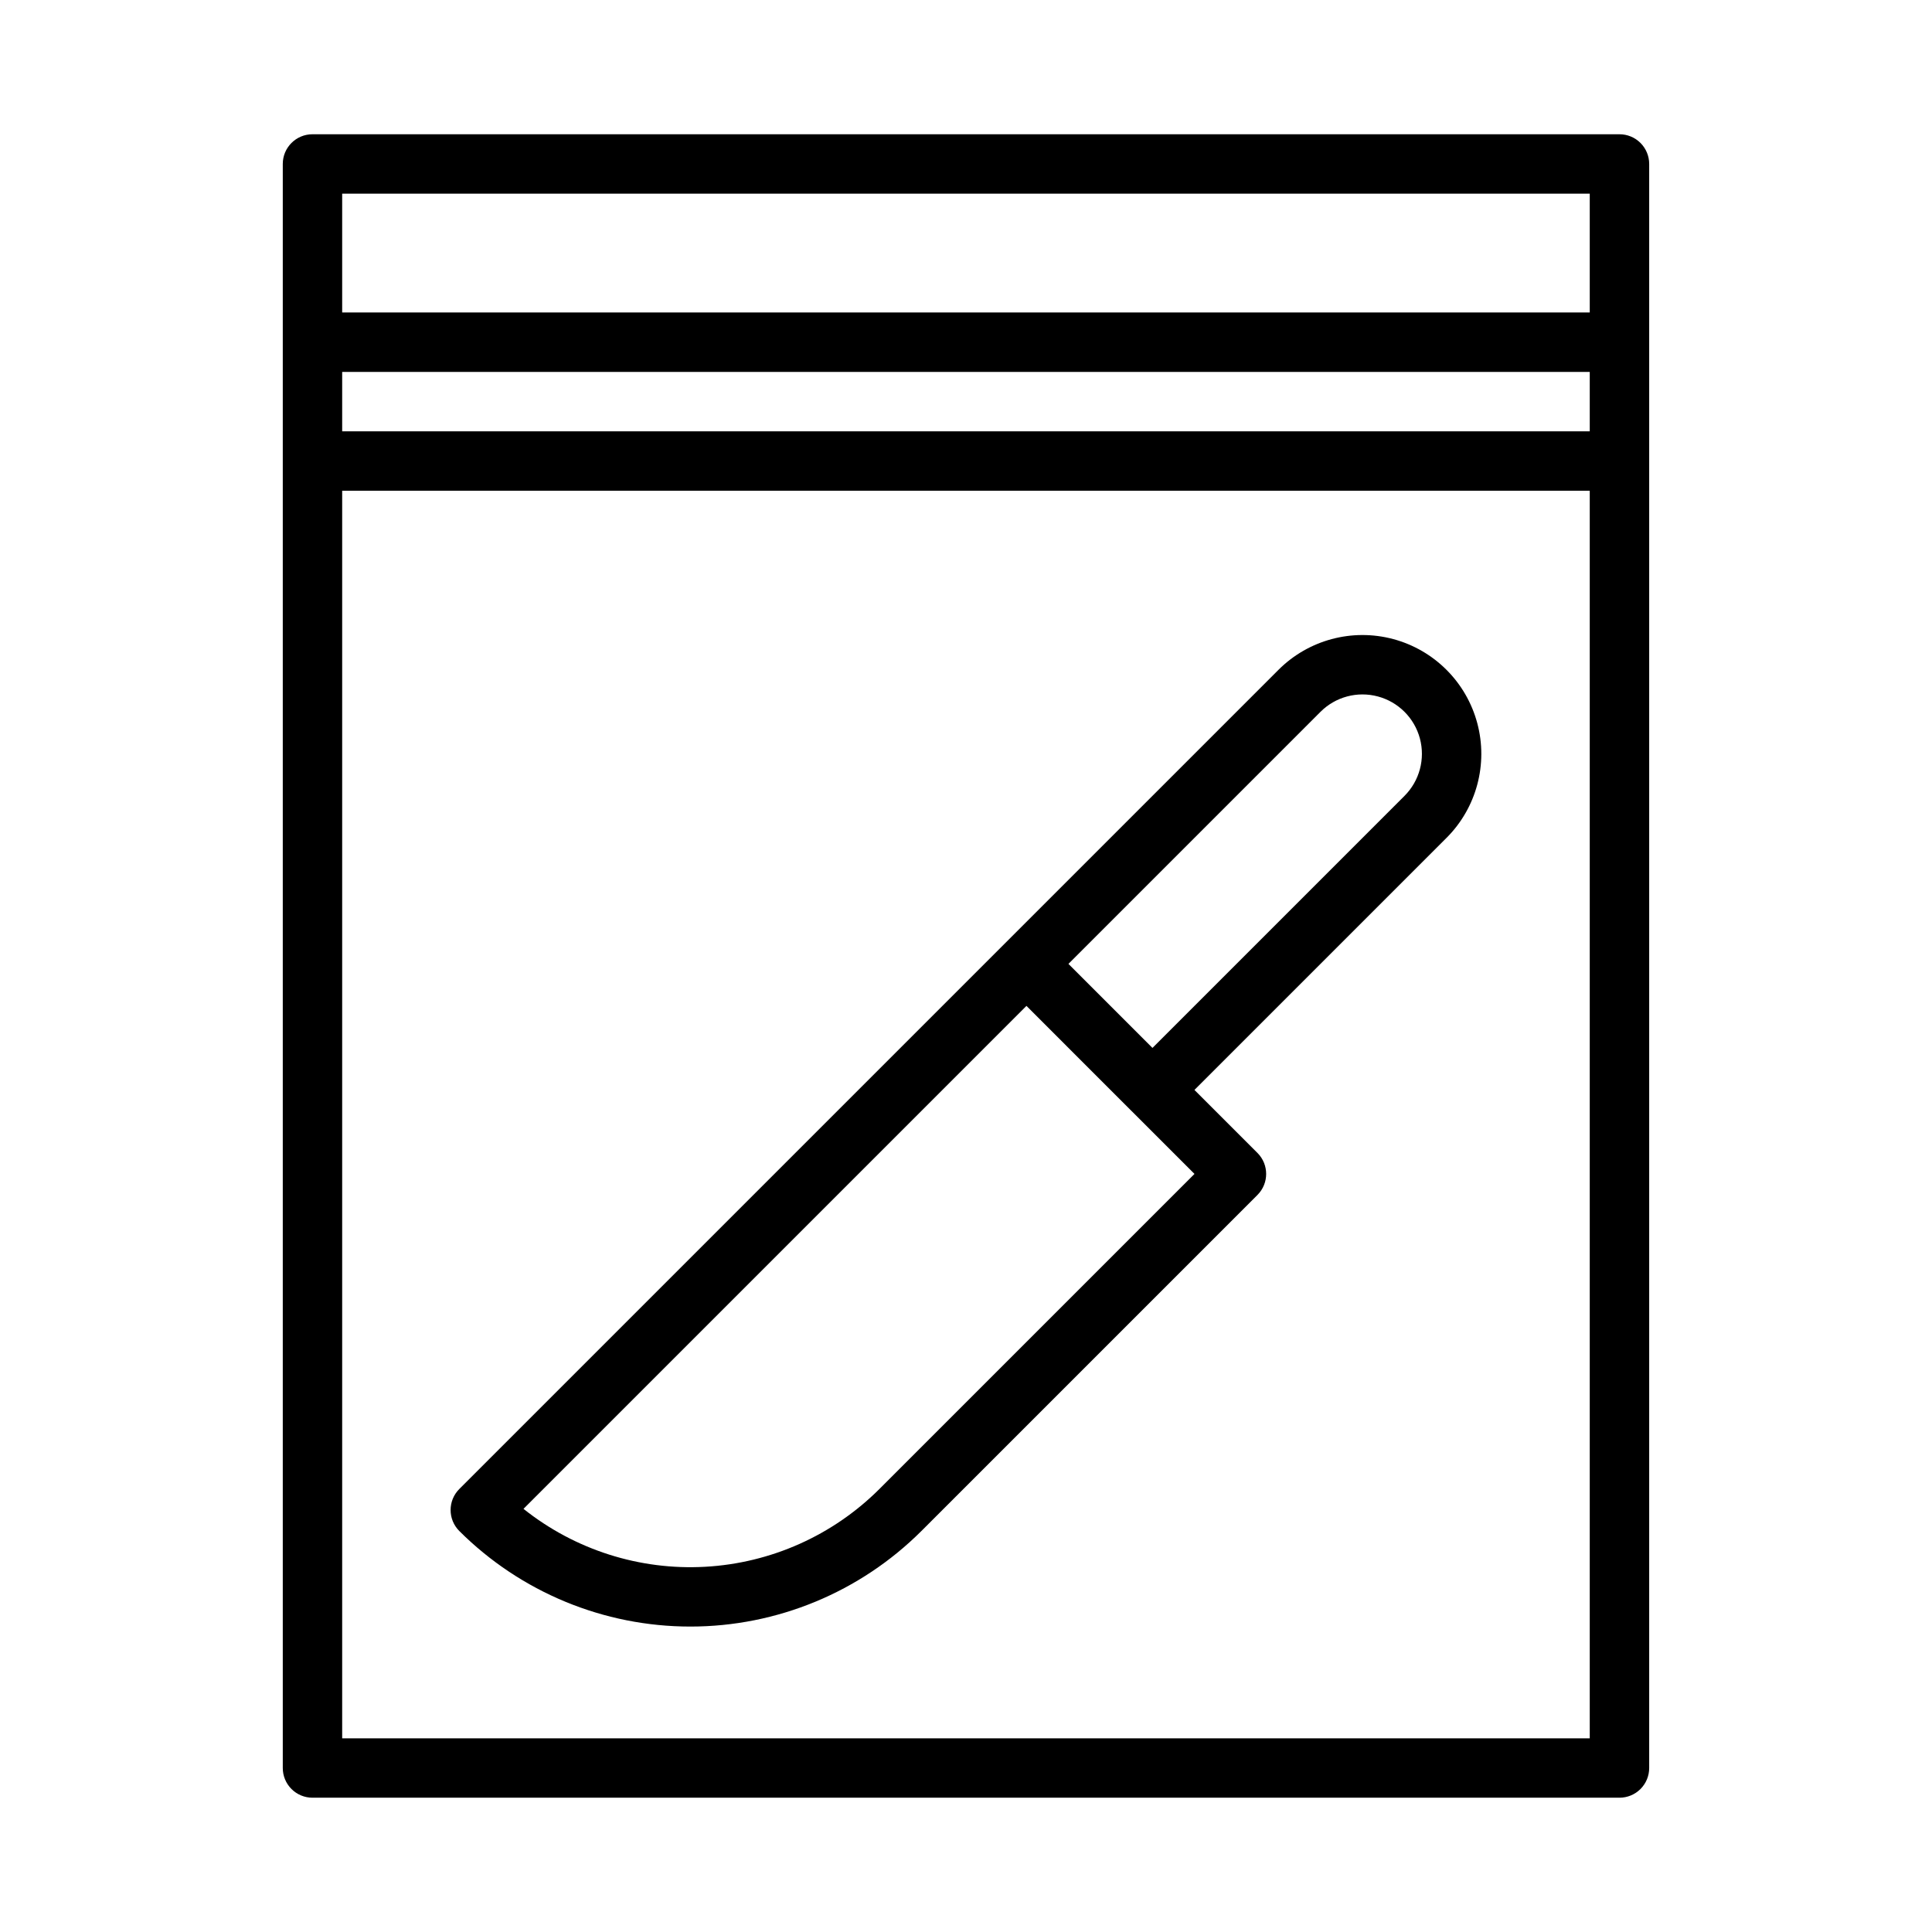 <?xml version="1.0" encoding="UTF-8"?>
<!-- Uploaded to: ICON Repo, www.iconrepo.com, Generator: ICON Repo Mixer Tools -->
<svg fill="#000000" width="800px" height="800px" version="1.1" viewBox="144 144 512 512" xmlns="http://www.w3.org/2000/svg">
 <path d="m573.18 179.58h-346.37c-4.348 0-7.871 3.523-7.871 7.871v425.09c0 2.09 0.828 4.09 2.305 5.566 1.477 1.477 3.481 2.305 5.566 2.305h346.37c2.086 0 4.09-0.828 5.566-2.305s2.305-3.477 2.305-5.566v-425.09c0-2.086-0.828-4.09-2.305-5.566-1.477-1.477-3.481-2.305-5.566-2.305zm-338.5 62.977h330.62v15.742h-330.62zm330.62-47.234v31.488h-330.62v-31.488zm-330.62 409.35v-330.62h330.62v330.62zm248.13-283.16-217.09 217.09c-3.074 3.074-3.074 8.055 0 11.129 16.254 16.219 38.273 25.324 61.23 25.324 22.957 0 44.977-9.105 61.23-25.324l89.059-89.059c3.074-3.074 3.074-8.059 0-11.129l-16.699-16.699 66.797-66.797h0.004c7.953-7.953 11.062-19.551 8.148-30.414-2.91-10.867-11.398-19.355-22.266-22.27-10.863-2.91-22.461 0.195-30.414 8.148zm-105.76 217.09c-12.332 12.305-28.762 19.641-46.16 20.609-17.395 0.973-34.535-4.492-48.16-15.352l133.29-133.29 27.832 27.836h0.004l16.695 16.695zm139.16-183.69-66.797 66.797-18.555-18.559-3.711-3.711 66.797-66.797c3.977-3.981 9.773-5.531 15.211-4.074 5.434 1.457 9.676 5.699 11.133 11.133 1.453 5.434-0.102 11.234-4.078 15.211z"/>
</svg>